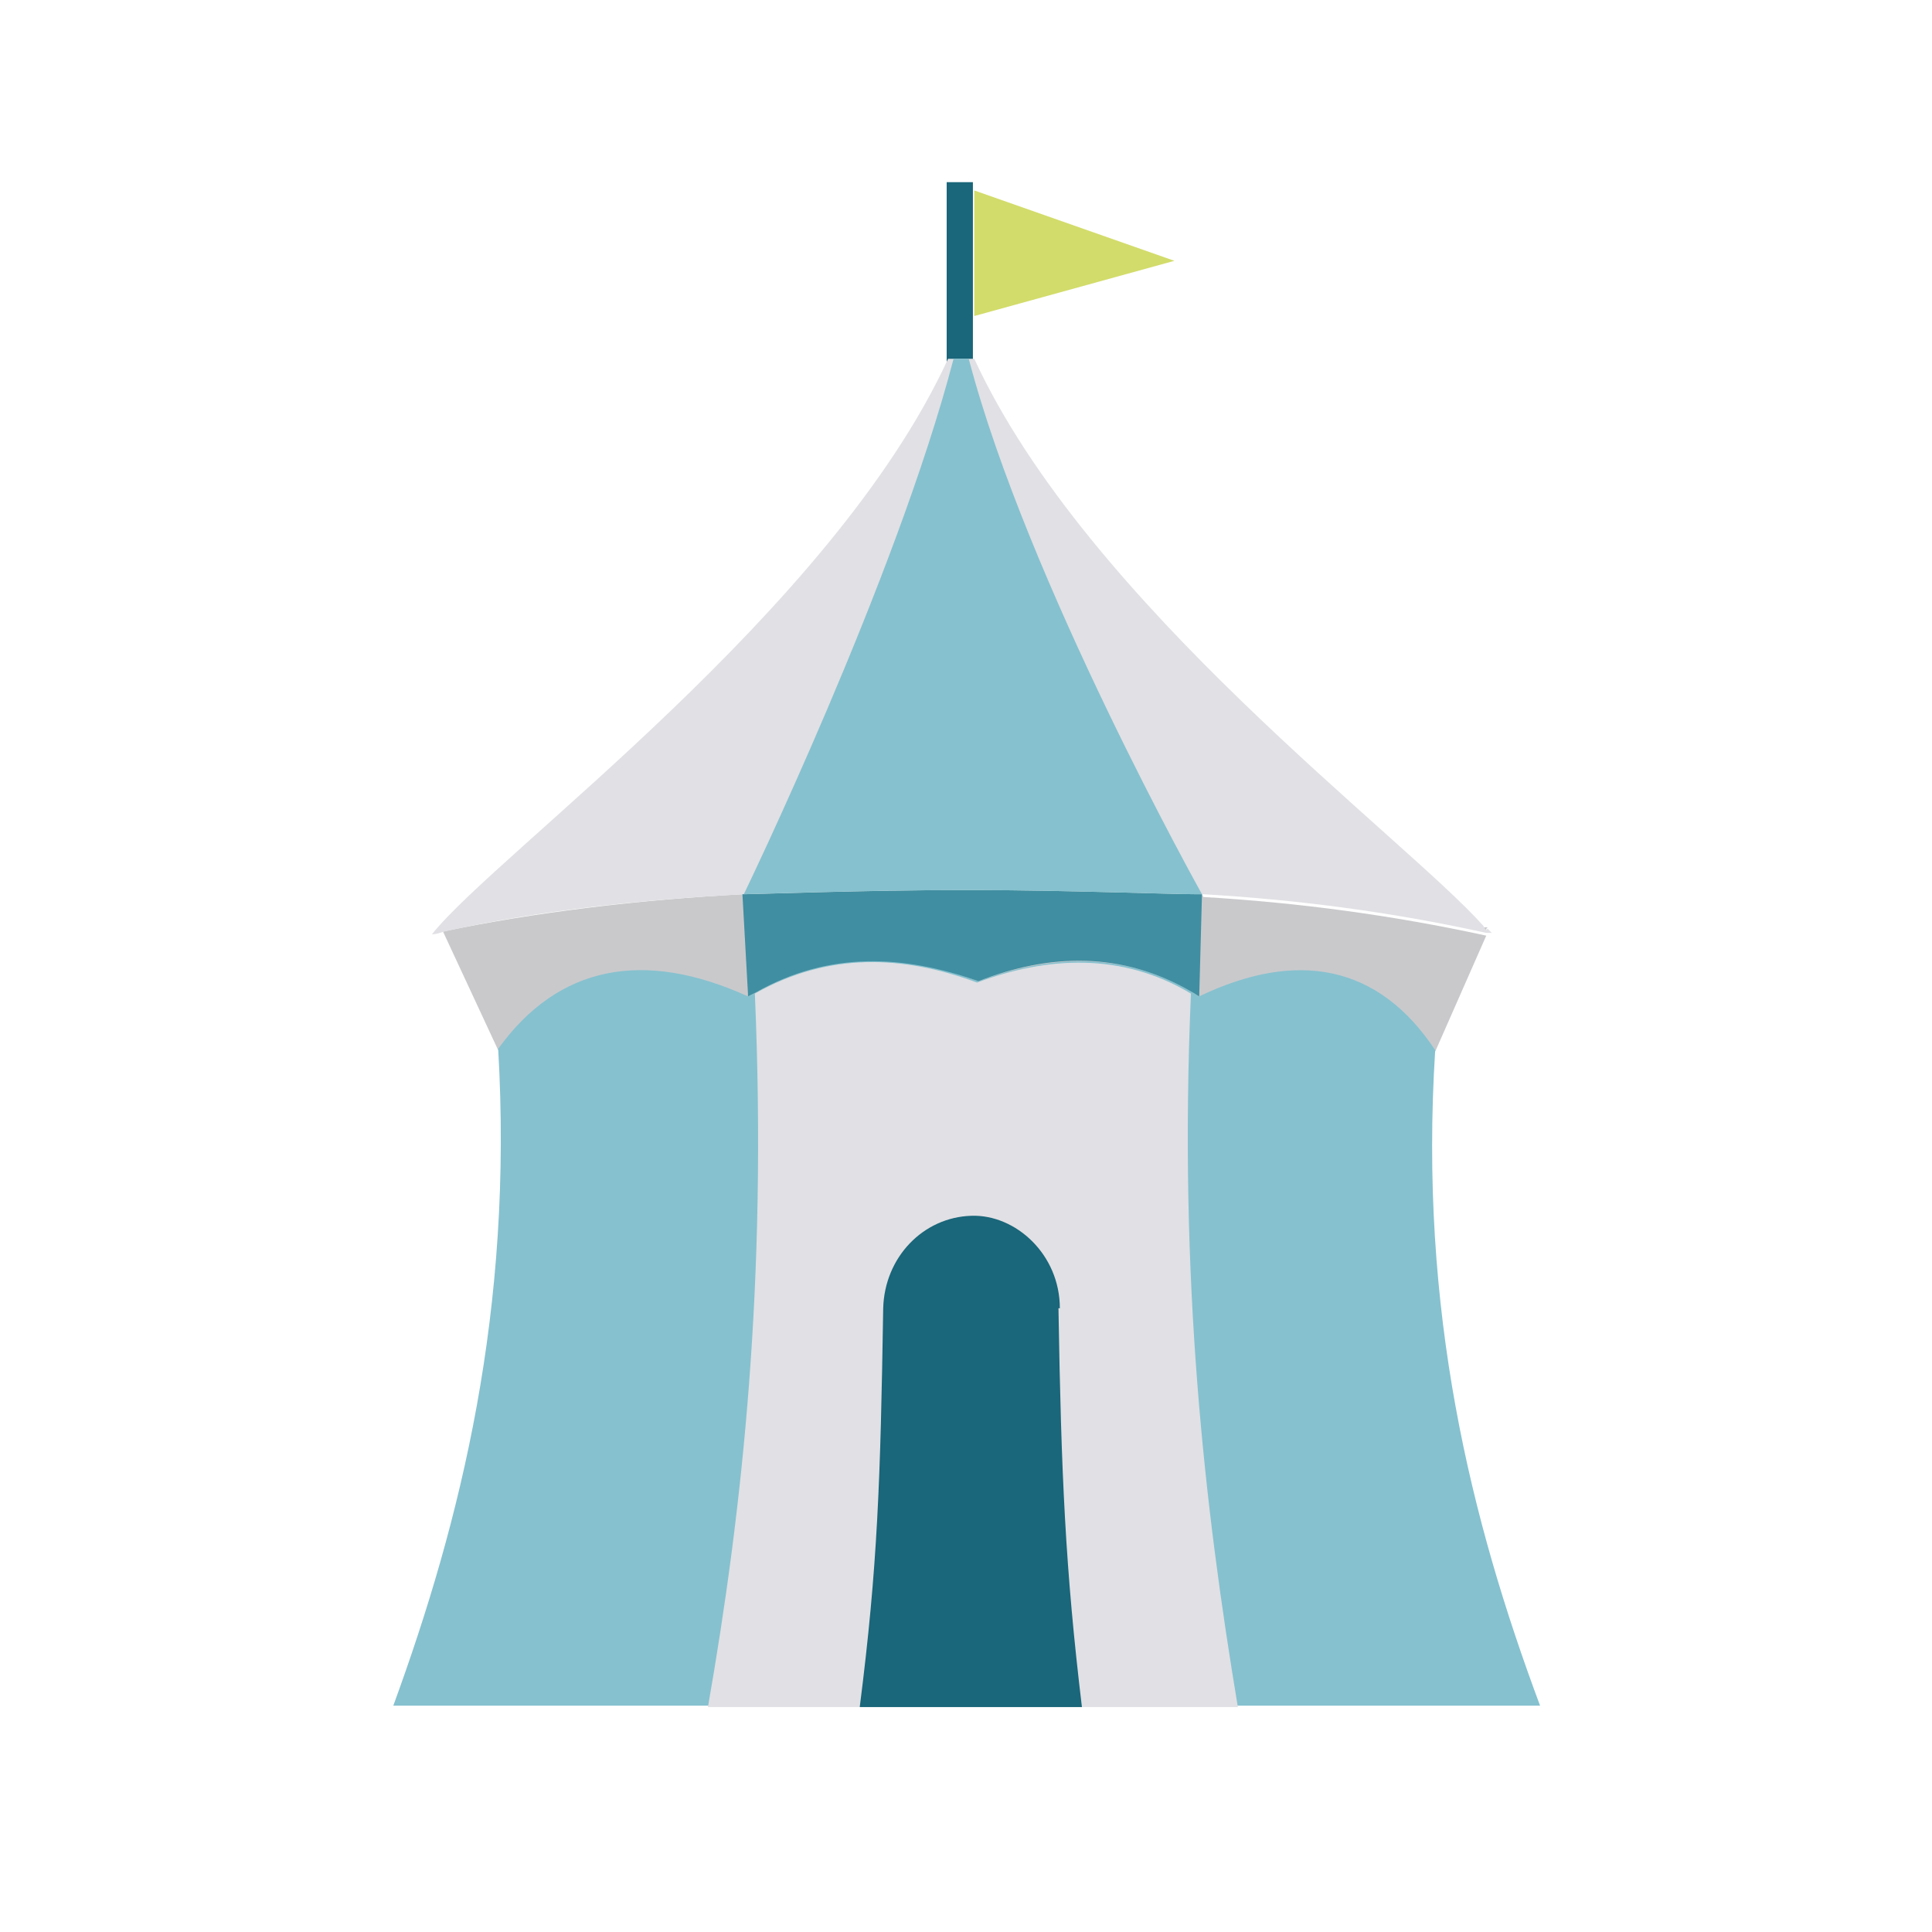 <svg xmlns="http://www.w3.org/2000/svg" id="cr" data-name="Event" width="140" height="140" viewBox="0 0 140 140"><path d="M107.8,67.2c-.1,0-.2,0-.3,0,0,0,.2,.2,.2,.3v-.2Z" fill="#c8c9cc"></path><polygon points="86.8 72.2 86.9 72.2 86.8 72.2 86.8 72.2" fill="#c8c9cc"></polygon><path d="M87.1,64.8c-.1,0-.3,0-.4,0-1.9,0-9.8-.3-16-.3-.3,0-.7,0-1,0-6.9,0-15,.3-15.7,.3,0,0-.2,0-.2,0-7.5,.4-15,1.3-21.7,2.7l4,8.6s0,0,0,0c4.4-6.2,10.6-7.2,18.1-3.8v-.2s0,.2,0,.2c.2-.1,.4-.2,.6-.3,5.3-3,10.7-2.7,16.1-.8,5.1-2,10.4-2.2,15.5,.8,.2,.1,.3,.2,.5,.3,0,0,0,0,0,0,0,0,0,0,0,0h0c7-3.4,13-2.3,17.1,3.9,0,0,0,0,0,0l3.7-8.4c-6.9-1.5-13.7-2.4-20.5-2.8Z" fill="#c9c9cc"></path><path d="M89.7,123.6h21.9c-5-13.4-8.8-28.6-7.6-47.5-4.1-6.2-10-7.3-17.1-3.9h0s0,0,0,0c0,0,0,0,0,0h0c-.2-.1-.3-.2-.5-.3-5-3-10.4-2.7-15.5-.8-5.4-2-10.8-2.2-16.1,.8-.2,.1-.4,.2-.6,.3v-.2s0,.2,0,.2c-7.5-3.4-13.7-2.3-18.1,3.8,1.1,18.9-2.7,34.2-7.6,47.6h23s0,0,0,0h11s0,0,0,0h16.1s0,0,0,0h11.2s0,0,0,0Z" fill="#86c1cf"></path><polygon points="85.1 18.9 70.6 13.8 70.6 22.9 85.1 18.9" fill="#d2dc6a"></polygon><polygon points="70.5 28 70.5 22.9 70.5 13.8 70.5 13.2 68.6 13.2 68.6 28 70.5 28" fill="#1a667a"></polygon><path d="M107.7,67.4c0,0-.2-.2-.2-.3-5.7-6.4-28.7-23.3-36.9-41.1,0,0,0,0,0,0h-1.9c-8.4,18.3-32.7,35.8-37.4,41.7,.3,0,.6-.1,.9-.2,6.7-1.5,14.2-2.3,21.7-2.7,0,0,.2,0,.2,0,.6,0,8.7-.3,15.7-.3s.7,0,1,0c6.2,0,14.1,.3,16,.3,.1,0,.3,0,.4,0,6.9,.4,13.7,1.3,20.5,2.8,.1,0,.2,0,.4,0,0,0-.2-.2-.3-.3Z" fill="#e1e0e4"></path><path d="M86.7,64.8c-1.9,0-9.8-.3-16-.3-.3,0-.7,0-1,0-6.9,0-15,.3-15.7,.3,0,0-.2,0-.2,0l.4,7.2v.2c.2-.1,.4-.2,.6-.3,5.3-3,10.7-2.7,16.1-.8,5.1-2,10.4-2.2,15.5,.8,.2,.1,.3,.2,.5,.3,0,0,0,0,0,0,0,0,0,0,0,0h0s.2-7.4,.2-7.4c-.1,0-.3,0-.4,0Z" fill="#408ea1"></path><path d="M70.7,64.5c6.2,0,14.1,.3,16,.3,.3,0,.4,0,.4,0,0,0-12.7-22.7-16.9-38.8h-1.1c-4.2,16.1-15.2,38.8-15.2,38.8,0,0,0,0,0,0,.6,0,8.7-.3,15.7-.3s.7,0,1,0Z" fill="#86c1cf"></path><path d="M89.7,123.7s0,0,0,0c-2.4-14.4-4.3-30.9-3.4-51.7-5-3-10.4-2.7-15.5-.8-5.4-2-10.8-2.2-16.1,.8,.9,20.9-.9,37.4-3.4,51.7,0,0,0,0,0,0h11s0,0,0,0h16.1s0,0,0,0h11.2Z" fill="#e1e0e4"></path><path d="M76.8,94.8c0-3.9-3.2-6.8-6.4-6.7-3.5,.1-6.3,3-6.4,6.7-.2,12.5-.4,18.7-1.7,28.9,0,0,0,0,0,0h16.1s0,0,0,0c-1.2-10-1.5-16.8-1.7-28.9Z" fill="#1a667a"></path></svg>